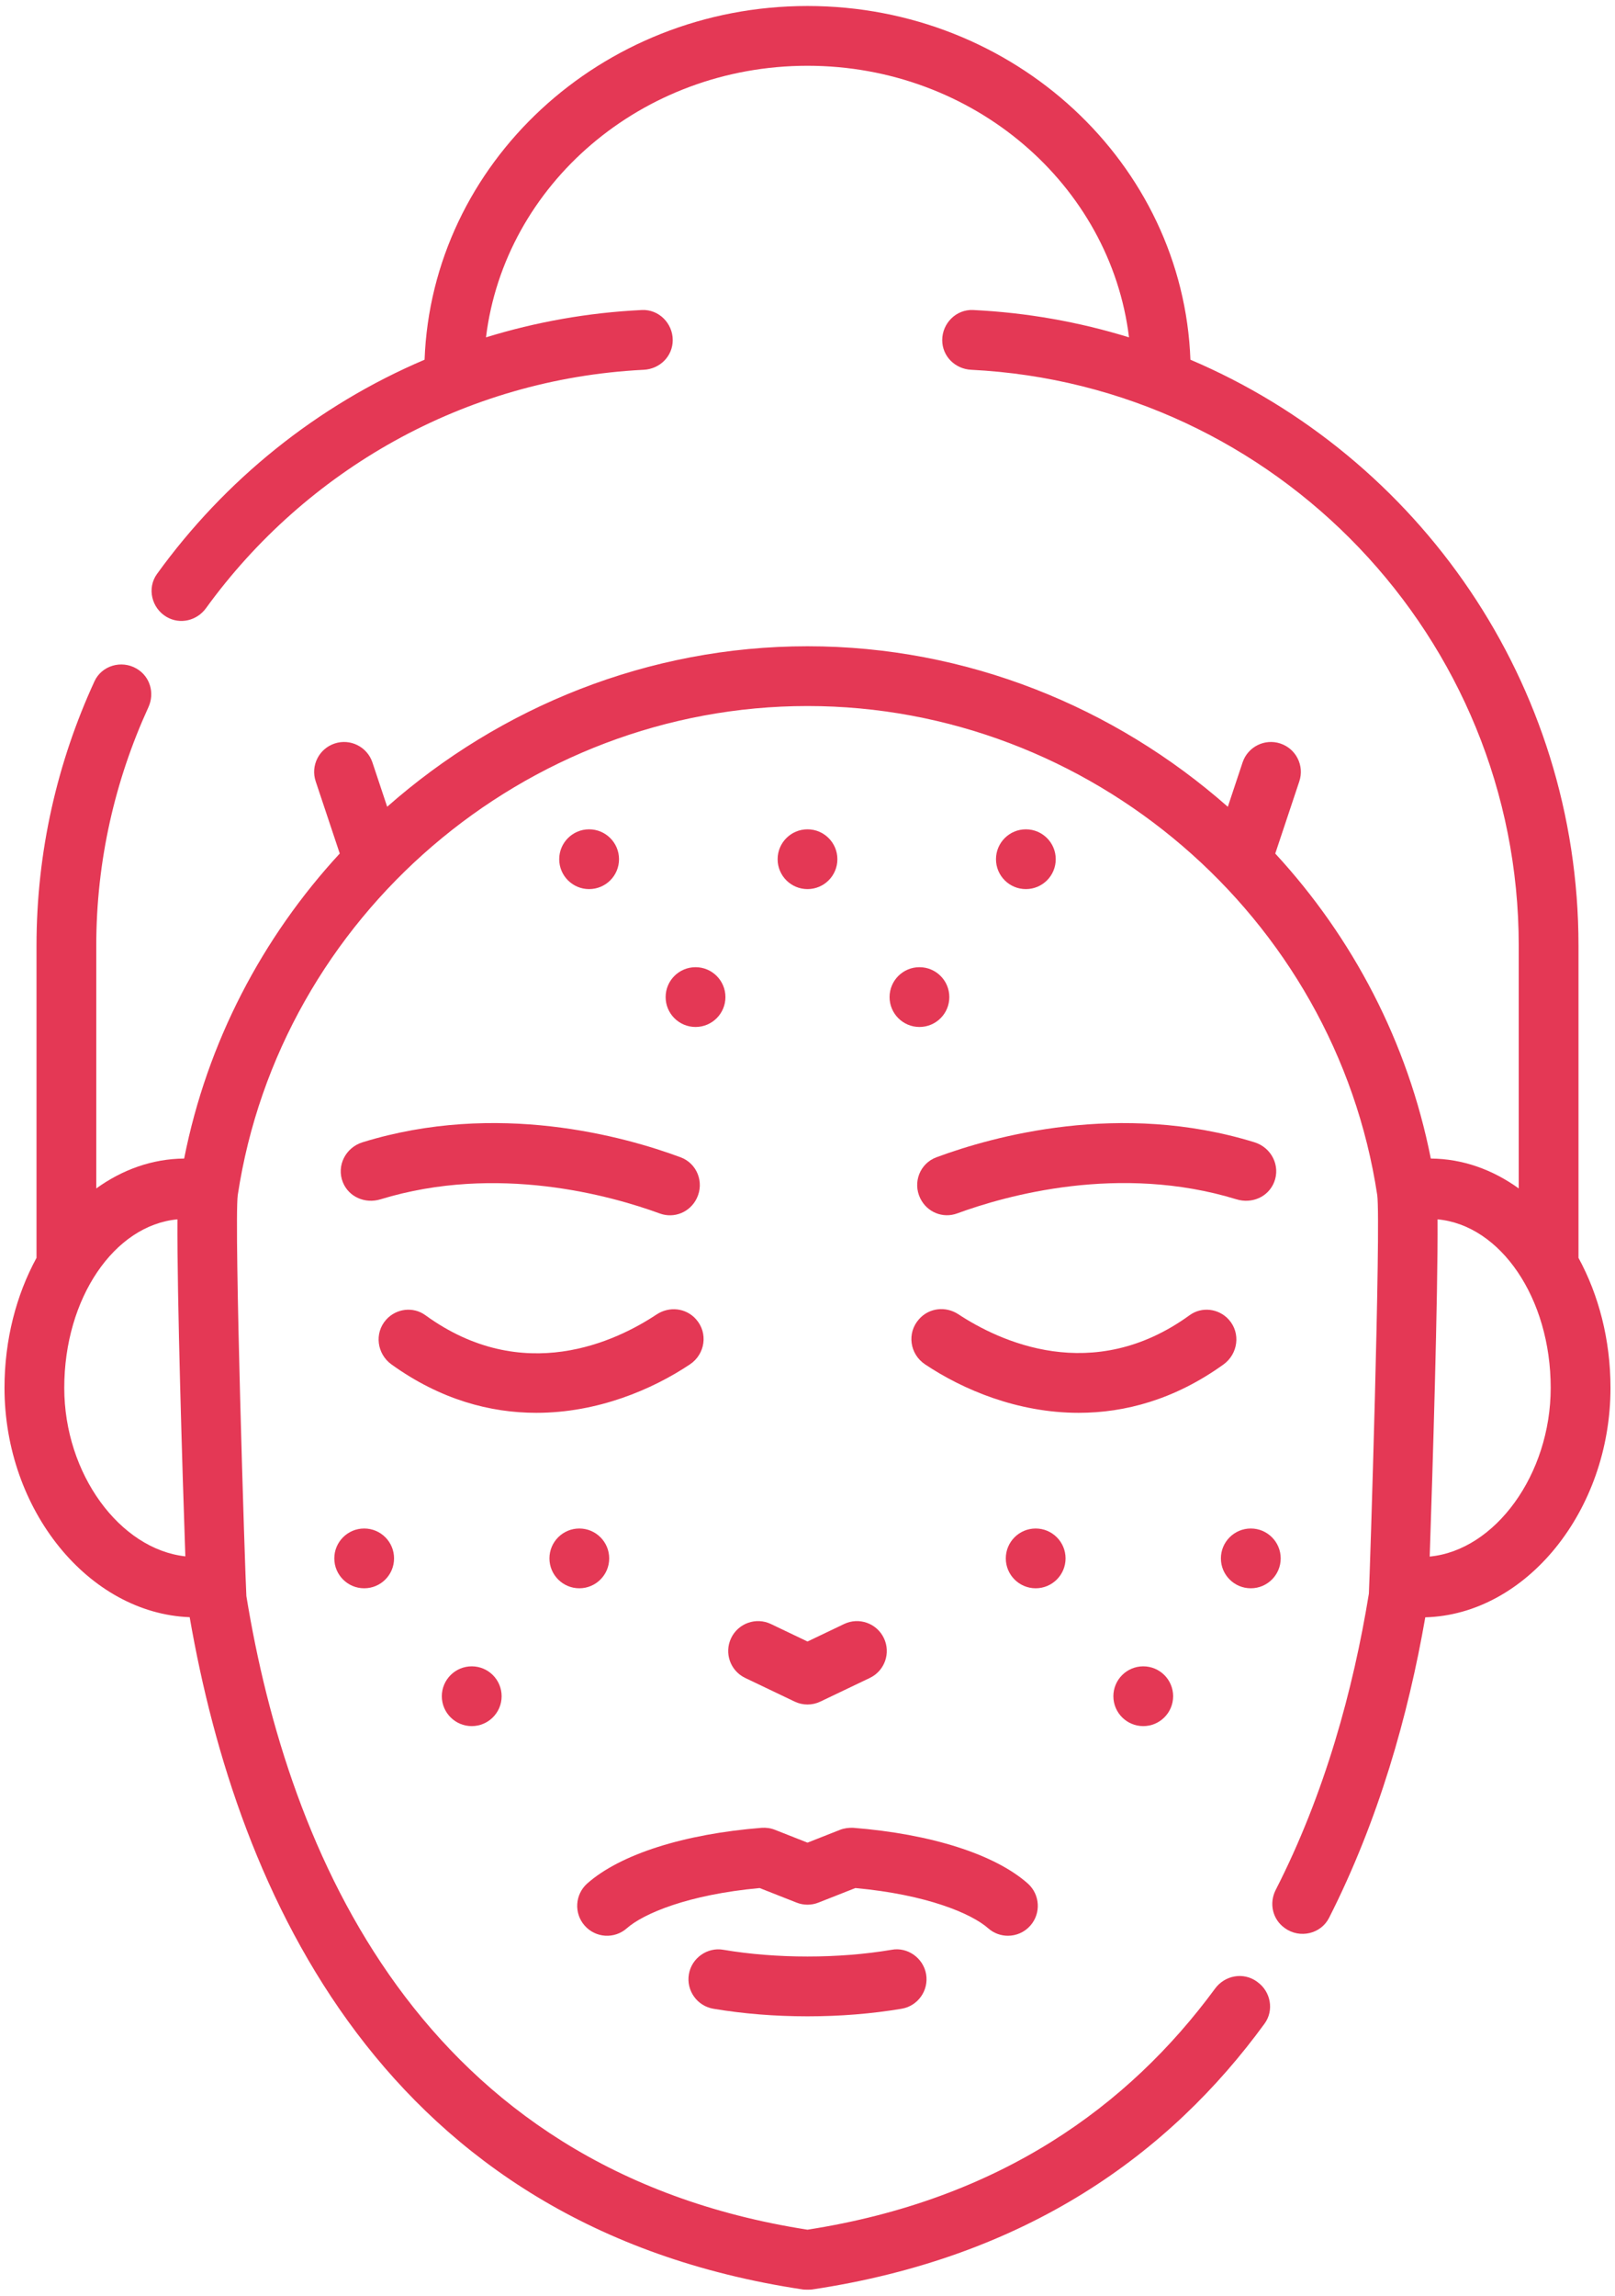 <svg width="38" height="54" viewBox="0 0 38 54" fill="none" xmlns="http://www.w3.org/2000/svg">
<path d="M37.141 29.587V22.245C37.141 16.06 33.372 10.741 28.01 8.461C27.838 3.847 23.868 0.141 19 0.141C14.132 0.141 10.162 3.847 9.99 8.461C7.457 9.538 5.285 11.297 3.693 13.502C3.453 13.835 3.567 14.307 3.923 14.513C4.239 14.695 4.634 14.6 4.848 14.304C7.189 11.074 10.913 8.909 15.147 8.698C15.527 8.679 15.829 8.379 15.829 8C15.829 7.603 15.5 7.273 15.104 7.292C13.833 7.353 12.604 7.575 11.435 7.935C11.874 4.345 15.097 1.547 19 1.547C22.903 1.547 26.126 4.345 26.565 7.935C25.396 7.575 24.167 7.353 22.896 7.292C22.5 7.273 22.17 7.603 22.17 8V8.001C22.17 8.38 22.473 8.679 22.852 8.698C30.016 9.054 35.735 14.994 35.735 22.245V27.954C35.123 27.513 34.418 27.256 33.666 27.251C33.123 24.508 31.825 22.049 30.006 20.077L30.572 18.379C30.695 18.01 30.496 17.612 30.127 17.489C29.759 17.366 29.36 17.565 29.237 17.934L28.89 18.977C26.224 16.626 22.742 15.201 19 15.201C15.258 15.201 11.775 16.626 9.11 18.976L8.763 17.934C8.64 17.565 8.241 17.366 7.873 17.489C7.504 17.612 7.305 18.01 7.428 18.379L7.994 20.076C6.174 22.049 4.876 24.508 4.333 27.251C3.581 27.257 2.877 27.513 2.265 27.954V22.245C2.265 20.243 2.709 18.346 3.492 16.635C3.644 16.302 3.531 15.91 3.213 15.727L3.21 15.725C2.857 15.521 2.394 15.654 2.223 16.025C1.351 17.921 0.859 20.025 0.859 22.245V29.587C0.385 30.457 0.106 31.51 0.106 32.644C0.106 35.518 2.088 37.949 4.463 38.039C5.585 44.512 9.009 52.371 18.896 53.853C18.93 53.858 19.07 53.858 19.104 53.853C24.165 53.095 27.523 50.66 29.755 47.598C29.983 47.285 29.9 46.842 29.584 46.618L29.57 46.607C29.253 46.382 28.82 46.462 28.589 46.776C26.553 49.545 23.522 51.742 19 52.446C9.867 51.024 6.775 43.532 5.797 37.542C5.768 37.083 5.505 28.799 5.594 28.112C6.587 21.553 12.351 16.607 19 16.607C25.649 16.607 31.413 21.553 32.406 28.112C32.495 28.799 32.232 37.083 32.209 37.485C31.842 39.739 31.174 42.189 30.016 44.455C29.857 44.767 29.941 45.146 30.227 45.349L30.236 45.356C30.584 45.603 31.079 45.491 31.272 45.111C32.438 42.813 33.136 40.344 33.536 38.042C35.907 37.978 37.894 35.535 37.894 32.644C37.894 31.51 37.615 30.457 37.141 29.587ZM1.512 32.644C1.512 30.534 2.692 28.817 4.175 28.681C4.164 30.462 4.292 34.619 4.361 36.608C2.82 36.438 1.512 34.669 1.512 32.644ZM33.64 36.613C33.707 34.638 33.836 30.466 33.825 28.681C35.307 28.817 36.487 30.534 36.487 32.644C36.487 34.685 35.177 36.468 33.64 36.613Z" fill="#E43855"/>
<path d="M16.234 32.092C16.594 31.851 16.666 31.354 16.377 31.031L16.374 31.027C16.137 30.763 15.746 30.722 15.45 30.918C14.498 31.55 12.307 32.605 10.008 30.935C9.722 30.727 9.322 30.777 9.086 31.041C8.803 31.357 8.868 31.848 9.213 32.095C10.365 32.923 11.535 33.232 12.619 33.232C14.054 33.232 15.339 32.69 16.234 32.092Z" fill="#E43855"/>
<path d="M8.531 26.868C8.132 26.991 7.912 27.42 8.067 27.808C8.207 28.157 8.593 28.32 8.953 28.21C11.698 27.369 14.378 28.124 15.524 28.543C15.863 28.667 16.235 28.514 16.393 28.189L16.395 28.185C16.576 27.812 16.402 27.365 16.013 27.221C14.688 26.729 11.69 25.892 8.531 26.868Z" fill="#E43855"/>
<path d="M28.914 31.041C28.678 30.777 28.278 30.727 27.992 30.935C25.703 32.595 23.503 31.541 22.549 30.913C22.254 30.719 21.864 30.761 21.629 31.024L21.623 31.031C21.334 31.354 21.405 31.851 21.766 32.092C22.661 32.69 23.946 33.232 25.381 33.232C26.465 33.232 27.635 32.923 28.787 32.095C29.131 31.848 29.197 31.357 28.914 31.041Z" fill="#E43855"/>
<path d="M17.203 38.531C17.035 38.882 17.184 39.301 17.534 39.468L18.697 40.024C18.889 40.116 19.111 40.116 19.303 40.024L20.466 39.468C20.816 39.301 20.965 38.882 20.797 38.531C20.63 38.181 20.21 38.032 19.86 38.2L19 38.611L18.14 38.2C17.79 38.032 17.37 38.181 17.203 38.531Z" fill="#E43855"/>
<path d="M23.716 45.532C23.91 45.532 24.104 45.452 24.243 45.294C24.5 45.003 24.472 44.559 24.181 44.301C23.403 43.615 21.907 43.138 20.077 42.993C19.971 42.989 19.863 43.002 19.764 43.041L19 43.342L18.236 43.041C18.137 43.001 18.028 42.986 17.923 42.993C16.093 43.138 14.597 43.615 13.819 44.301C13.528 44.559 13.5 45.003 13.757 45.294C14.015 45.586 14.458 45.613 14.749 45.356C15.139 45.012 16.187 44.564 17.874 44.41L18.742 44.752C18.907 44.818 19.093 44.818 19.258 44.752L20.126 44.41C21.812 44.564 22.861 45.012 23.251 45.356C23.384 45.474 23.55 45.532 23.716 45.532Z" fill="#E43855"/>
<path d="M17.02 45.862C16.644 45.795 16.273 46.055 16.209 46.438C16.144 46.821 16.403 47.184 16.785 47.249C17.487 47.367 18.231 47.427 19 47.427C19.769 47.427 20.513 47.367 21.215 47.249C21.597 47.184 21.855 46.821 21.791 46.438C21.726 46.055 21.353 45.792 20.98 45.862C19.733 46.073 18.267 46.073 17.02 45.862Z" fill="#E43855"/>
<path d="M11.1 40.601C11.488 40.601 11.803 40.286 11.803 39.898C11.803 39.51 11.488 39.195 11.1 39.195C10.711 39.195 10.396 39.51 10.396 39.898C10.396 40.286 10.711 40.601 11.1 40.601Z" fill="#E43855"/>
<path d="M8.569 37.359C8.958 37.359 9.272 37.044 9.272 36.656C9.272 36.268 8.958 35.953 8.569 35.953C8.181 35.953 7.866 36.268 7.866 36.656C7.866 37.044 8.181 37.359 8.569 37.359Z" fill="#E43855"/>
<path d="M13.631 37.359C14.019 37.359 14.334 37.044 14.334 36.656C14.334 36.268 14.019 35.953 13.631 35.953C13.243 35.953 12.928 36.268 12.928 36.656C12.928 37.044 13.243 37.359 13.631 37.359Z" fill="#E43855"/>
<path d="M26.9 40.601C27.289 40.601 27.603 40.286 27.603 39.898C27.603 39.51 27.289 39.195 26.9 39.195C26.512 39.195 26.197 39.51 26.197 39.898C26.197 40.286 26.512 40.601 26.9 40.601Z" fill="#E43855"/>
<path d="M24.369 37.359C24.757 37.359 25.072 37.044 25.072 36.656C25.072 36.268 24.757 35.953 24.369 35.953C23.981 35.953 23.666 36.268 23.666 36.656C23.666 37.044 23.981 37.359 24.369 37.359Z" fill="#E43855"/>
<path d="M29.431 37.359C29.819 37.359 30.134 37.044 30.134 36.656C30.134 36.268 29.819 35.953 29.431 35.953C29.042 35.953 28.727 36.268 28.727 36.656C28.727 37.044 29.042 37.359 29.431 37.359Z" fill="#E43855"/>
<path d="M19 20.913C19.388 20.913 19.703 20.599 19.703 20.21C19.703 19.822 19.388 19.507 19 19.507C18.612 19.507 18.297 19.822 18.297 20.21C18.297 20.599 18.612 20.913 19 20.913Z" fill="#E43855"/>
<path d="M13.861 20.913C14.25 20.913 14.565 20.599 14.565 20.21C14.565 19.822 14.25 19.507 13.861 19.507C13.473 19.507 13.158 19.822 13.158 20.21C13.158 20.599 13.473 20.913 13.861 20.913Z" fill="#E43855"/>
<path d="M24.138 20.913C24.527 20.913 24.841 20.599 24.841 20.21C24.841 19.822 24.527 19.507 24.138 19.507C23.75 19.507 23.435 19.822 23.435 20.21C23.435 20.599 23.75 20.913 24.138 20.913Z" fill="#E43855"/>
<path d="M16.366 24.156C16.754 24.156 17.069 23.841 17.069 23.453C17.069 23.065 16.754 22.75 16.366 22.75C15.977 22.75 15.662 23.065 15.662 23.453C15.662 23.841 15.977 24.156 16.366 24.156Z" fill="#E43855"/>
<path d="M21.634 24.156C22.023 24.156 22.337 23.841 22.337 23.453C22.337 23.065 22.023 22.75 21.634 22.75C21.246 22.75 20.931 23.065 20.931 23.453C20.931 23.841 21.246 24.156 21.634 24.156Z" fill="#E43855"/>
<path d="M21.653 28.186L21.654 28.188C21.812 28.513 22.184 28.666 22.523 28.541C23.668 28.121 26.34 27.366 29.094 28.21C29.453 28.32 29.839 28.158 29.979 27.808C30.134 27.42 29.915 26.991 29.516 26.868C26.357 25.893 23.36 26.729 22.034 27.221C21.645 27.365 21.471 27.812 21.653 28.186Z" fill="#E43855"/>
</svg>
